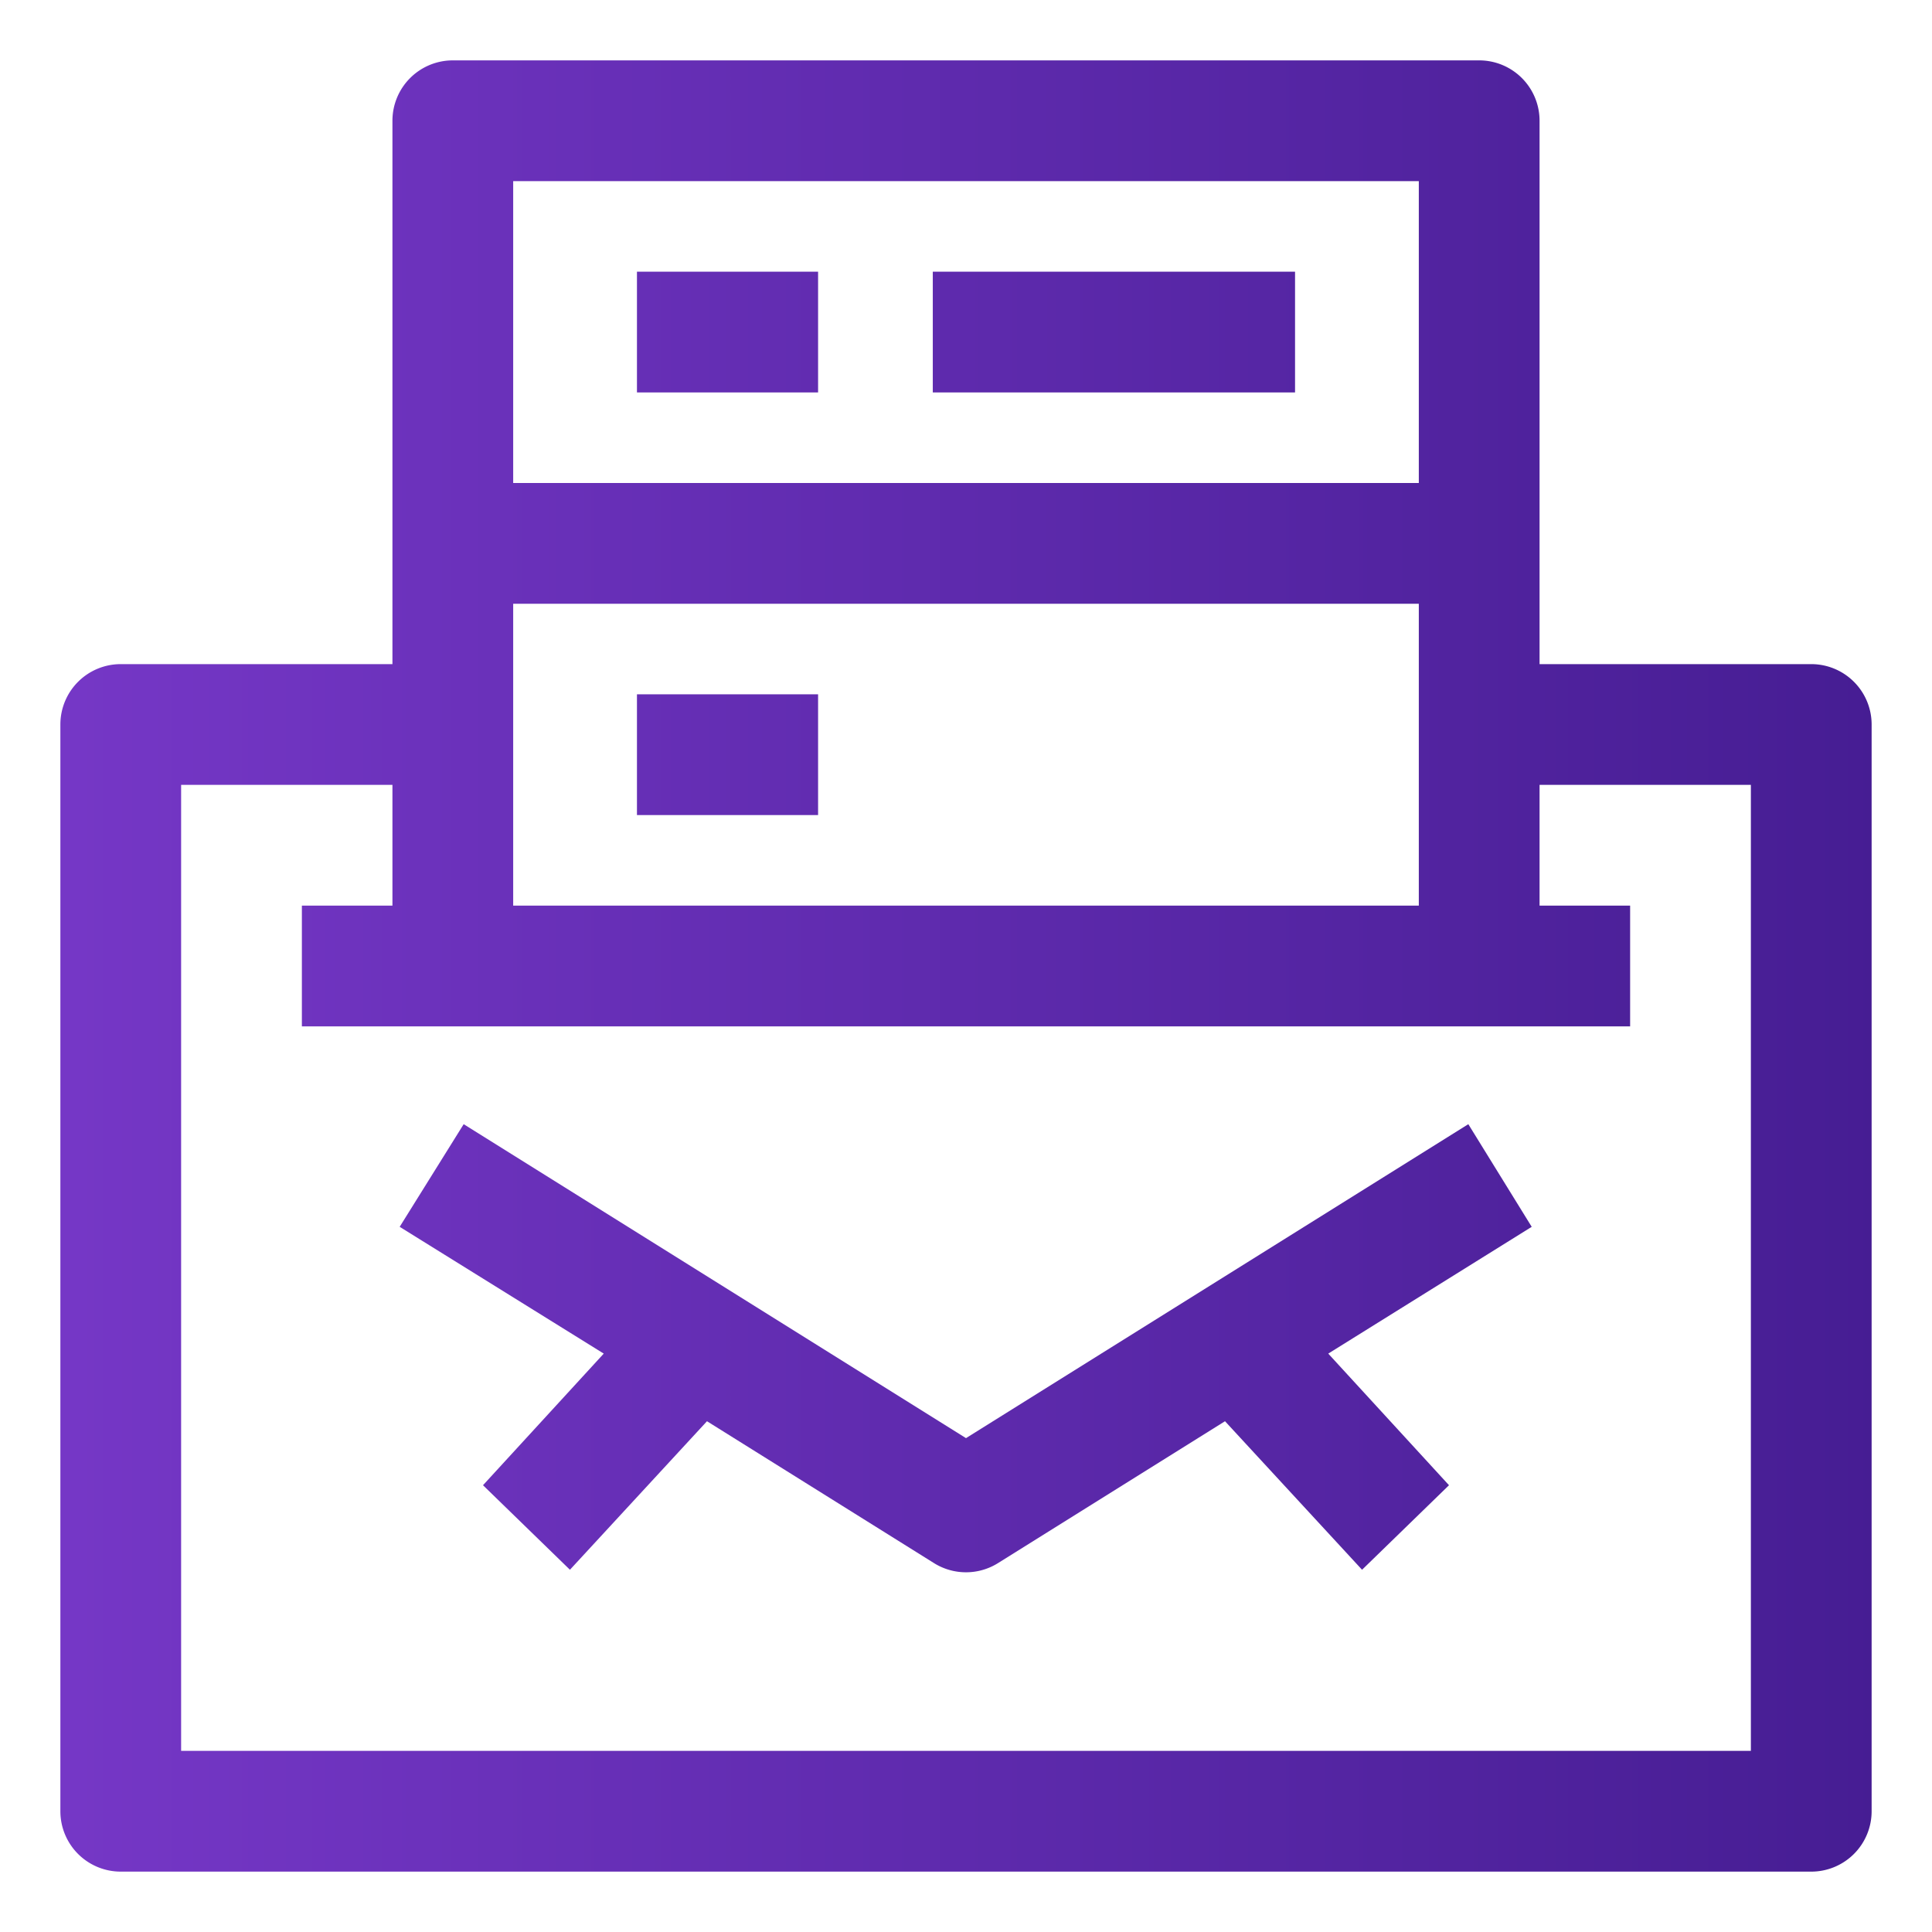 <svg id="OBJECT" xmlns="http://www.w3.org/2000/svg" xmlns:xlink="http://www.w3.org/1999/xlink" viewBox="0 0 32 32"><defs><style>.cls-1{fill:url(#linear-gradient);}.cls-2{fill:url(#linear-gradient-3);}.cls-3{fill:url(#linear-gradient-4);}.cls-4{fill:url(#linear-gradient-6);}</style><linearGradient id="linear-gradient" x1="-0.04" y1="5.5" x2="31.18" y2="5.5" gradientUnits="userSpaceOnUse"><stop offset="0" stop-color="#7738c8"/><stop offset="1" stop-color="#461d93"/></linearGradient><linearGradient id="linear-gradient-3" x1="-0.04" y1="16" x2="31.18" y2="16" xlink:href="#linear-gradient"/><linearGradient id="linear-gradient-4" x1="-0.04" y1="12.5" x2="31.18" y2="12.5" xlink:href="#linear-gradient"/><linearGradient id="linear-gradient-6" x1="-0.04" y1="22.31" x2="31.18" y2="22.31" xlink:href="#linear-gradient"/></defs><rect class="cls-1" x="10.55" y="4.5" width="3" height="2"/><rect class="cls-1" x="15.45" y="4.5" width="6" height="2"/><path class="cls-2" d="M30,11H25.5V2a1,1,0,0,0-1-1H7.5a1,1,0,0,0-1,1v9H2a1,1,0,0,0-1,1V30a1,1,0,0,0,1,1H30a1,1,0,0,0,1-1V12A1,1,0,0,0,30,11ZM8.5,15V10h15v5Zm15-12V8H8.5V3ZM29,29H3V13H6.5v2H5v2H27V15H25.5V13H29Z"/><rect class="cls-3" x="10.55" y="11.5" width="3" height="2"/><rect class="cls-3" x="15.45" y="11.5" width="6" height="2"/><path class="cls-4" d="M24.32,18.62,16,23.82l-8.32-5.2-1.06,1.7L10,22.42,8,24.6,9.44,26l2.27-2.46,3.76,2.35a1,1,0,0,0,1.06,0l3.76-2.35L22.56,26,24,24.6l-2-2.18,3.37-2.1Z"/></svg>